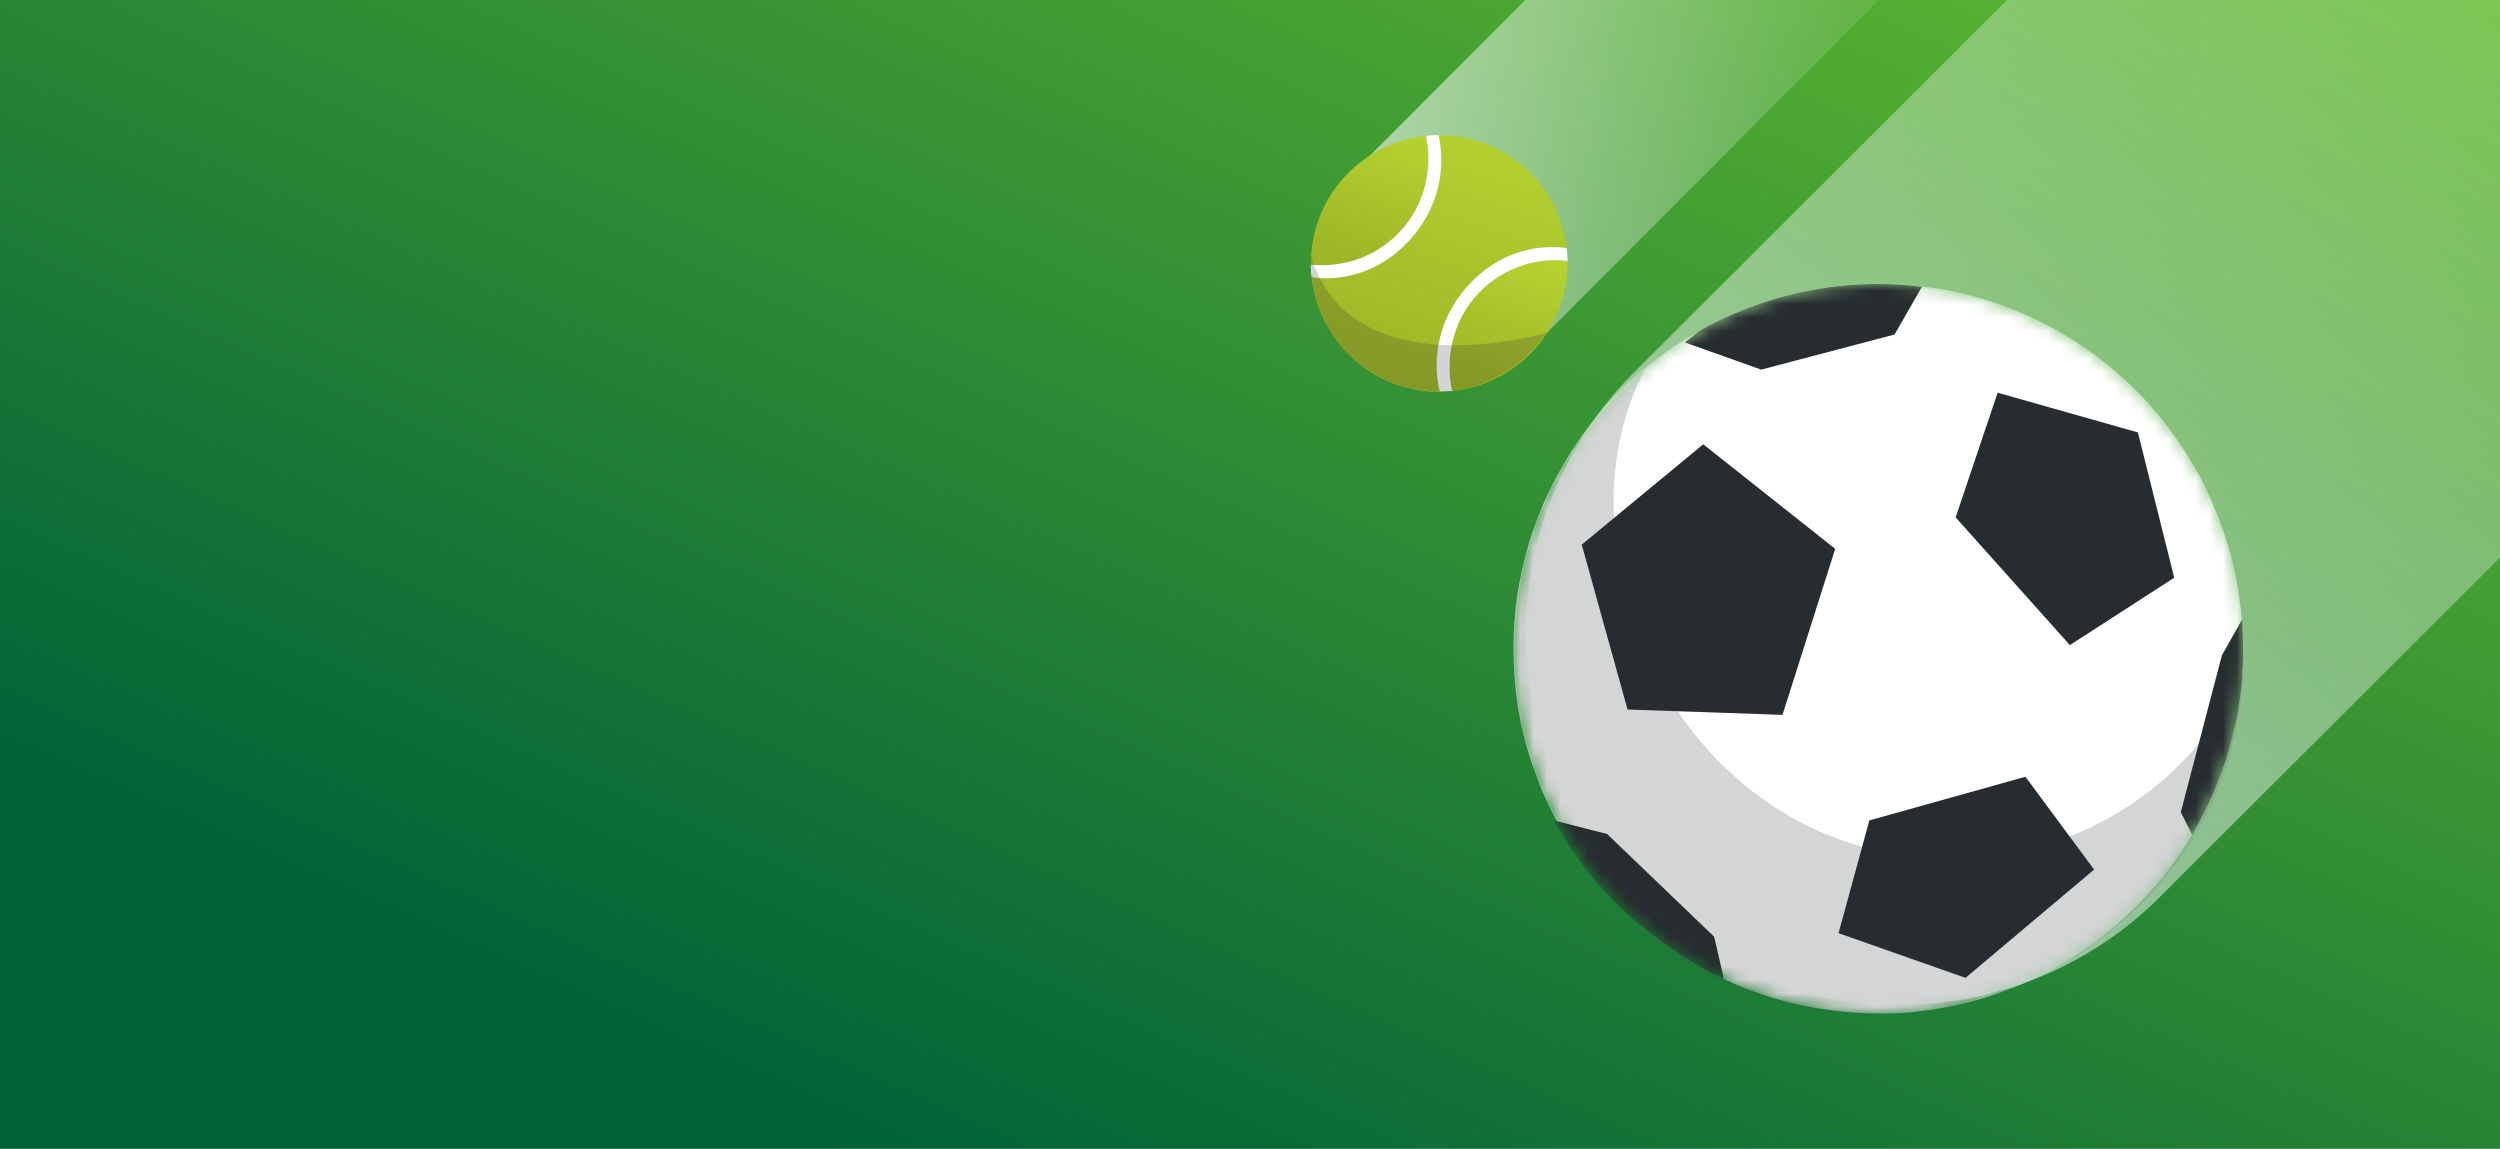 <svg width="185" height="85" viewBox="0 0 185 85" fill="none" xmlns="http://www.w3.org/2000/svg">
<rect x="0" y="0" width="185" height="85" fill="#808080" stroke="none"/>
<g clip-path="url(#clip0_957_10231)">
<rect width="185" height="85" fill="url(#paint0_linear_957_10231)"/>
<path opacity="0.9" d="M120.933 27.542L171.482 -22.915C182.182 -33.595 199.685 -33.595 210.385 -22.915C221.085 -12.235 221.085 5.236 210.385 15.916L159.835 66.373C149.135 77.054 131.633 77.054 120.933 66.373C110.232 55.693 110.232 38.222 120.933 27.542Z" fill="url(#paint1_linear_957_10231)"/>
<path opacity="0.9" d="M113.031 26.078L157.778 -18.788C161.394 -22.413 161.396 -28.29 157.781 -31.914C154.167 -35.538 148.306 -35.536 144.69 -31.91L99.943 12.955C96.327 16.58 96.326 22.457 99.94 26.081C103.554 29.705 109.415 29.703 113.031 26.078Z" fill="url(#paint2_linear_957_10231)"/>
<mask id="mask0_957_10231" style="mask-type:luminance" maskUnits="userSpaceOnUse" x="112" y="21" width="54" height="54">
<path d="M161.049 32.419C159.719 30.527 158.122 28.791 156.288 27.267C155.125 26.292 153.859 25.41 152.499 24.625C152.43 24.584 152.354 24.544 152.285 24.504C149.531 22.945 146.616 21.92 143.666 21.404C138.014 20.413 132.217 21.266 127.144 23.742C122.475 26.017 118.409 29.662 115.62 34.499C112.814 39.358 111.686 44.728 112.074 49.938C112.086 50.109 112.097 50.281 112.115 50.453C112.115 50.476 112.115 50.493 112.12 50.516C112.392 53.594 113.075 55.903 114.209 58.683C118.073 67.68 126.403 73.617 135.561 74.781C137.58 75.055 139.946 75.067 141.855 74.844C142.052 74.821 142.248 74.798 142.439 74.775C142.462 74.775 142.48 74.775 142.503 74.763C154.061 73.267 163.276 64.477 165.492 53.227C166.927 45.96 165.284 38.413 161.049 32.419Z" fill="white"/>
</mask>
<g mask="url(#mask0_957_10231)">
<path d="M142.497 74.769C142.497 74.769 142.462 74.769 142.439 74.781C142.237 74.803 142.034 74.821 141.843 74.861C140.437 75.027 138.76 75.038 137.163 74.935C136.573 74.889 136 74.832 135.416 74.752C132.674 74.402 130.03 73.617 127.549 72.46C125.68 71.583 123.898 70.488 122.261 69.199C122.088 69.044 121.908 68.924 121.735 68.763C119.965 67.29 118.379 65.588 117.02 63.691C116.355 62.763 115.753 61.794 115.215 60.774C114.833 60.11 114.504 59.382 114.185 58.677C113.19 56.241 112.554 54.173 112.236 51.634C112.172 51.244 112.132 50.837 112.109 50.448C112.103 50.264 112.074 50.098 112.068 49.915C111.681 44.711 112.809 39.358 115.62 34.487C118.079 30.212 121.538 26.865 125.564 24.613L125.645 24.556C126.137 24.235 126.635 23.977 127.144 23.736C131.766 21.49 137.013 20.55 142.219 21.215C142.682 21.255 143.162 21.318 143.66 21.398C146.61 21.908 149.526 22.94 152.279 24.487C152.343 24.533 152.406 24.579 152.493 24.613C153.835 25.398 155.12 26.287 156.282 27.261L156.3 27.284C158.134 28.808 159.701 30.522 161.02 32.413C161.298 32.803 161.576 33.232 161.836 33.639C162.009 33.92 162.166 34.184 162.322 34.447C162.449 34.665 162.588 34.911 162.715 35.129C162.848 35.404 162.993 35.645 163.126 35.926C163.409 36.499 163.676 37.089 163.907 37.674C164.133 38.166 164.318 38.688 164.503 39.209C164.919 40.407 165.249 41.605 165.492 42.86C165.602 43.496 165.7 44.109 165.775 44.74C165.845 45.095 165.868 45.479 165.897 45.869C165.926 46.127 165.943 46.367 165.937 46.619C165.966 47.221 165.978 47.806 165.966 48.402C165.972 48.459 165.978 48.551 165.989 48.602C165.961 49.215 165.932 49.829 165.885 50.419C165.833 51.044 165.752 51.668 165.642 52.304C165.538 52.94 165.411 53.594 165.255 54.201C165.116 54.832 164.937 55.456 164.757 56.081C164.584 56.58 164.422 57.095 164.213 57.588C163.982 58.224 163.71 58.849 163.433 59.456C163.271 59.794 163.097 60.161 162.895 60.494C162.733 60.832 162.565 61.164 162.362 61.496C162.333 61.548 162.328 61.583 162.287 61.611C162.258 61.663 162.235 61.709 162.195 61.743L162.212 61.766C161.981 62.184 161.732 62.574 161.471 62.952C157.22 69.29 150.428 73.737 142.485 74.775L142.497 74.769Z" fill="white"/>
<g opacity="0.2">
<path d="M140.906 74.935C141.496 74.889 142.069 74.832 142.653 74.752C145.384 74.334 148.045 73.525 150.538 72.351C152.412 71.514 154.177 70.436 155.808 69.204C155.982 69.05 156.161 68.929 156.334 68.769C159.076 66.585 161.385 63.875 163.062 60.746L163.08 60.723C164.532 57.995 165.48 54.963 165.833 51.64C165.897 51.25 165.937 50.843 165.961 50.453C165.966 50.27 165.995 50.104 166.001 49.92C161.604 59.17 151.816 64.54 141.751 63.422C141.288 63.37 140.883 63.33 140.432 63.262L140.408 63.244C135.682 62.453 131.667 60.396 128.468 57.548L128.445 57.531C124.598 54.161 121.92 49.662 120.514 44.923C119.247 40.596 119.039 36.052 120.005 31.949C120.404 30.304 120.96 28.739 121.752 27.284C119.918 28.808 118.351 30.522 117.032 32.413C116.754 32.803 116.476 33.232 116.216 33.639C116.042 33.92 115.886 34.184 115.73 34.447C115.603 34.665 115.464 34.911 115.337 35.129C115.204 35.404 115.059 35.645 114.926 35.926C114.642 36.499 114.376 37.089 114.145 37.674C113.919 38.166 113.734 38.688 113.549 39.209C113.133 40.407 112.809 41.639 112.56 42.86C112.45 43.496 112.352 44.109 112.276 44.74C112.23 45.112 112.201 45.496 112.178 45.88C112.149 46.138 112.132 46.379 112.12 46.614C112.091 47.215 112.08 47.8 112.091 48.396C112.085 48.453 112.08 48.545 112.068 48.596C112.097 49.21 112.126 49.823 112.172 50.413C112.224 51.038 112.305 51.663 112.415 52.299C112.519 52.935 112.647 53.588 112.803 54.196C112.942 54.826 113.121 55.45 113.3 56.075C113.474 56.574 113.636 57.09 113.844 57.582C114.075 58.218 114.347 58.843 114.625 59.451C114.787 59.789 114.961 60.156 115.163 60.488C115.325 60.826 115.493 61.158 115.695 61.491C115.724 61.542 115.73 61.577 115.77 61.605L115.851 61.754C116.083 62.173 116.332 62.562 116.592 62.941C122.602 72.184 131.957 75.692 140.912 74.93L140.906 74.935Z" fill="#262C2F"/>
</g>
<path d="M162.229 61.766L162.212 61.743L161.379 60.098L164.422 48.493L165.891 45.886L165.914 45.869C165.943 46.127 165.961 46.367 165.955 46.619C165.984 47.221 165.995 47.806 165.984 48.402C165.989 48.459 165.995 48.551 166.007 48.602C165.978 49.215 165.949 49.829 165.903 50.419C165.851 51.044 165.77 51.668 165.66 52.304C165.625 52.608 165.573 52.923 165.504 53.221C165.428 53.554 165.359 53.886 165.266 54.201C165.128 54.832 164.948 55.456 164.769 56.081C164.595 56.58 164.433 57.095 164.225 57.588C163.994 58.224 163.722 58.849 163.444 59.456C163.282 59.794 163.109 60.161 162.906 60.494C162.744 60.832 162.576 61.164 162.374 61.496C162.345 61.548 162.339 61.583 162.299 61.611L162.218 61.76L162.229 61.766Z" fill="#262C2F"/>
<path d="M127.554 72.46C125.686 71.583 123.904 70.488 122.267 69.199C122.093 69.044 121.914 68.924 121.741 68.763C118.999 66.58 116.69 63.869 115.013 60.74L115.227 60.774L118.923 61.714L126.849 69.319L127.543 72.339L127.56 72.454L127.554 72.46Z" fill="#262C2F"/>
<path d="M135.804 40.614L126.039 32.877L117.049 40.304L120.439 52.505L131.905 52.9L135.804 40.614Z" fill="#262C2F"/>
<path d="M147.825 29.06L158.203 32L160.893 42.751L153.17 47.737L144.718 38.287L147.825 29.06Z" fill="#262C2F"/>
<path d="M140.206 24.751L130.325 27.352L124.685 25.341L125.57 24.619L125.651 24.562C126.143 24.241 126.64 23.983 127.149 23.742C131.772 21.496 137.019 20.556 142.225 21.221L140.2 24.751H140.206Z" fill="#262C2F"/>
<path d="M149.884 57.479L138.332 60.711L136.052 69.055L145.447 72.362L154.963 64.35L149.884 57.479Z" fill="#262C2F"/>
</g>
<path d="M115.995 19.305C116.093 24.27 112.351 28.436 107.455 28.928C106.957 26.741 107.416 24.352 108.719 22.531C110.376 20.213 113.161 18.977 115.995 19.305Z" fill="url(#paint3_linear_957_10231)"/>
<path d="M105.015 16.894C106.459 14.877 106.979 12.428 106.454 10.005C111.295 9.978 115.354 13.598 115.929 18.354C112.729 17.96 109.829 19.371 107.953 21.99C106.492 24.035 105.972 26.517 106.53 28.966L107.318 28.95C107.159 28.961 107.006 28.983 106.847 28.994C101.836 29.174 97.602 25.445 97.066 20.541C100.255 20.924 103.149 19.519 105.02 16.905L105.015 16.894Z" fill="url(#paint4_linear_957_10231)"/>
<path d="M97.005 19.579C96.962 14.664 100.676 10.552 105.534 10.055C105.994 12.214 105.534 14.554 104.254 16.348C102.602 18.66 99.834 19.89 97.011 19.579H97.005Z" fill="url(#paint5_linear_957_10231)"/>
<path d="M107.455 28.939H107.318C107.362 28.939 107.411 28.939 107.455 28.928C107.455 28.928 107.455 28.934 107.455 28.939Z" fill="white"/>
<path d="M107.952 21.985C109.829 19.366 112.728 17.955 115.929 18.349C115.962 18.611 115.989 18.874 116 19.142C116 19.196 116 19.251 116 19.3C113.166 18.977 110.381 20.208 108.724 22.526C107.422 24.346 106.962 26.736 107.46 28.923C107.416 28.923 107.367 28.928 107.323 28.934L106.536 28.95C105.978 26.501 106.497 24.018 107.958 21.974L107.952 21.985Z" fill="white"/>
<path d="M97.005 19.579C99.828 19.89 102.597 18.66 104.249 16.348C105.534 14.554 105.988 12.214 105.529 10.055C105.737 10.033 105.939 10.011 106.153 10C106.251 10 106.35 10 106.453 10C106.984 12.422 106.464 14.871 105.015 16.889C103.144 19.502 100.25 20.907 97.06 20.525C97.033 20.295 97.011 20.066 97 19.83C97 19.743 97 19.655 97 19.568L97.005 19.579Z" fill="white"/>
<path opacity="0.2" d="M114.495 24.614C114.495 24.614 99.965 28.945 97.022 18.928C97.022 18.928 96.343 25.877 103.527 28.507C103.527 28.507 109.862 30.902 114.495 24.609V24.614Z" fill="#262C2F"/>
</g>
<defs>
<linearGradient id="paint0_linear_957_10231" x1="-1.79567e-06" y1="85" x2="80.432" y2="-95.183" gradientUnits="userSpaceOnUse">
<stop offset="0.125" stop-color="#006138"/>
<stop offset="1" stop-color="#83D92E"/>
</linearGradient>
<linearGradient id="paint1_linear_957_10231" x1="239.81" y1="-55.47" x2="118.802" y2="70.981" gradientUnits="userSpaceOnUse">
<stop offset="0.24" stop-color="white" stop-opacity="0"/>
<stop offset="1" stop-color="white" stop-opacity="0.7"/>
</linearGradient>
<linearGradient id="paint2_linear_957_10231" x1="160.477" y1="-2.923" x2="97.232" y2="-2.923" gradientUnits="userSpaceOnUse">
<stop offset="0.24" stop-color="white" stop-opacity="0"/>
<stop offset="1" stop-color="white" stop-opacity="0.7"/>
</linearGradient>
<linearGradient id="paint3_linear_957_10231" x1="109.455" y1="28.253" x2="116.053" y2="10.296" gradientUnits="userSpaceOnUse">
<stop offset="0.005" stop-color="#9FB526"/>
<stop offset="0.547" stop-color="#B6D331"/>
</linearGradient>
<linearGradient id="paint4_linear_957_10231" x1="101.808" y1="27.674" x2="113.835" y2="-8.321" gradientUnits="userSpaceOnUse">
<stop offset="0.005" stop-color="#9FB526"/>
<stop offset="0.547" stop-color="#B6D331"/>
</linearGradient>
<linearGradient id="paint5_linear_957_10231" x1="99.193" y1="18.958" x2="105.687" y2="1.164" gradientUnits="userSpaceOnUse">
<stop offset="0.005" stop-color="#9FB526"/>
<stop offset="0.547" stop-color="#B6D331"/>
</linearGradient>
<clipPath id="clip0_957_10231">
<rect width="185" height="85" fill="white"/>
</clipPath>
</defs>
</svg>
